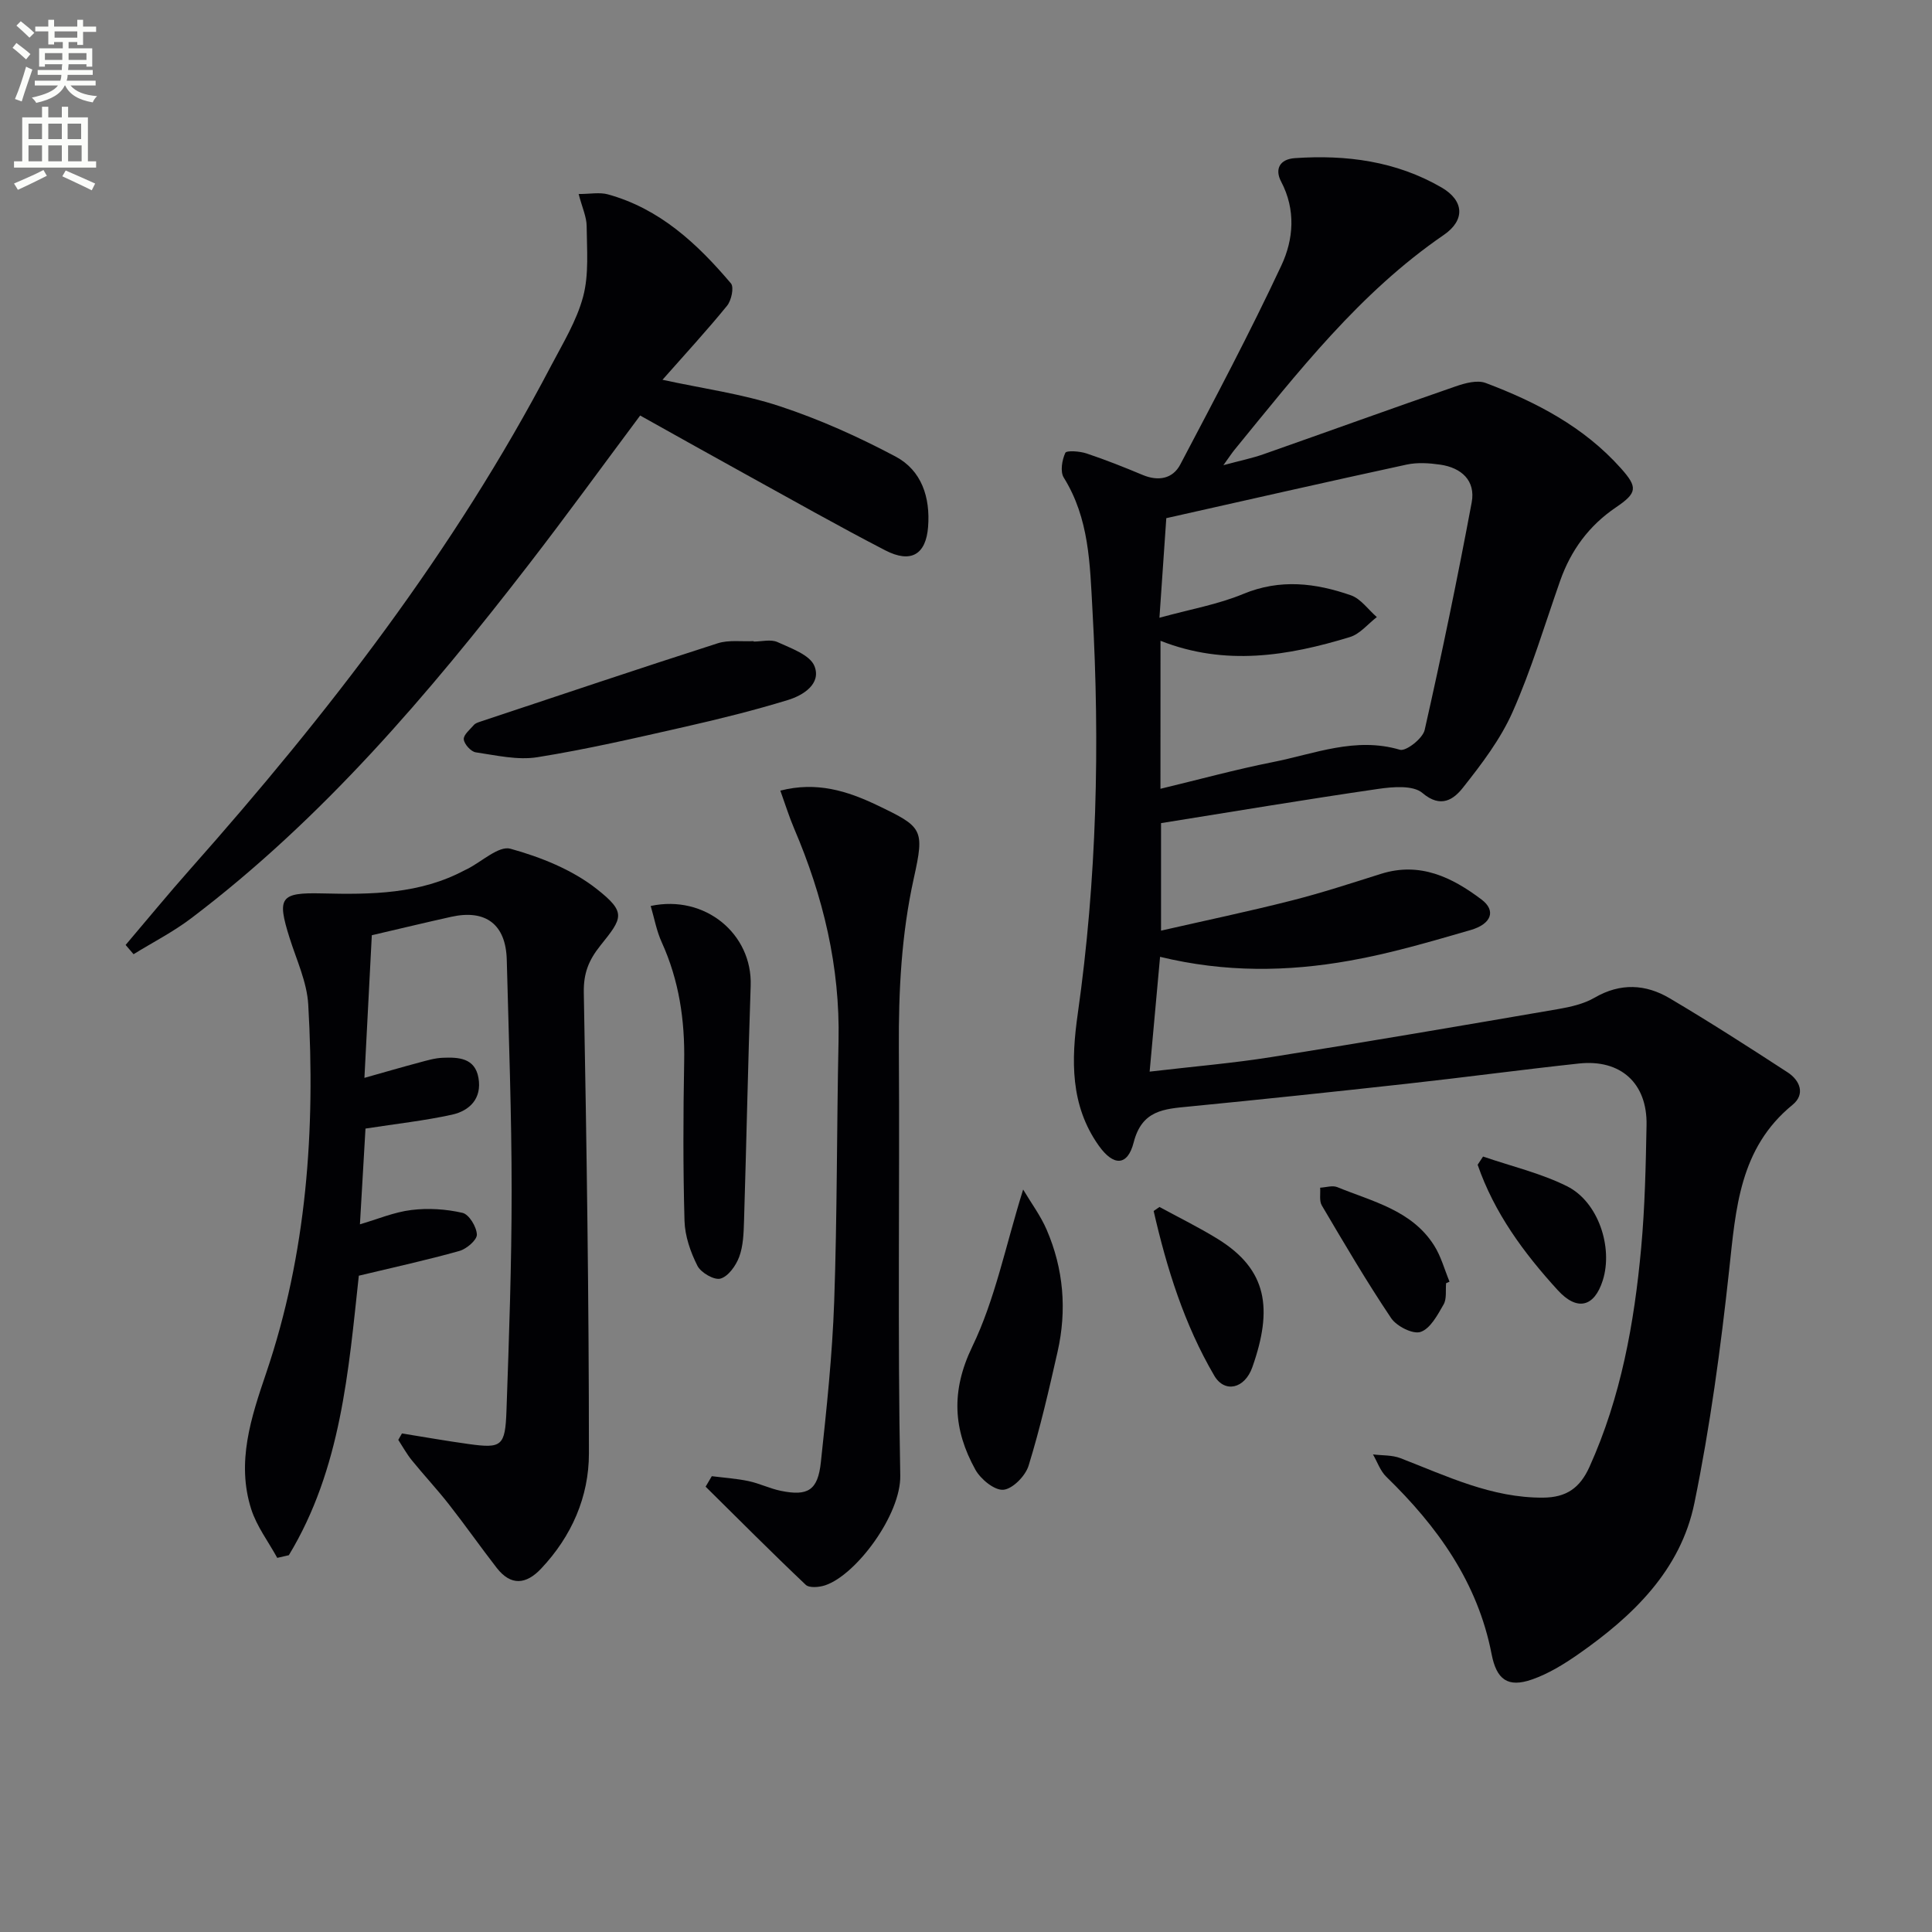 <svg enable-background="new 0 0 400 400" viewBox="0 0 400 400" xmlns="http://www.w3.org/2000/svg"><rect x="0" y="0" width="400" height="400" fill="#808080" stroke="none"/><path d="m2.6 9.9.8-1c.9.7 1.9 1.4 2.9 2.3l-.9 1.1c-1.1-1-2-1.8-2.8-2.4zm.5 10.6c.9-2.1 1.6-4.3 2.3-6.7.4.2.8.4 1.3.6-.7 2.1-1.5 4.3-2.2 6.6zm.3-15.2.9-.9c1 .8 2 1.6 2.8 2.4l-1 1c-.9-.9-1.8-1.7-2.7-2.5zm12.6-1.2h1.2v1.4h2.7v1.1h-2.7v2.7h-1.2v-.6h-1.8v1.3h4.9v3.8h-1.2v-.5h-3.7c0 .4-.1.9-.1 1.2h5.1v1h-5.2c0 .5-.1.9-.2 1.2h6v1h-5.2c1.1 1.3 2.9 2 5.5 2.2-.4.4-.7.8-.9 1.3-2.9-.5-4.8-1.6-5.7-3.5h-.1c-.8 1.7-2.7 2.9-5.9 3.6-.2-.4-.6-.8-.9-1.1 2.8-.6 4.6-1.4 5.4-2.5h-4.8v-1h5.3c.1-.3.2-.7.2-1.2h-4.9v-1h5c0-.4 0-.8.1-1.2h-3.6v.5h-1.2v-3.8h4.9v-1.3h-1.8v.5h-1.2v-2.7h-2.7v-1h2.7v-1.4h1.2v1.4h4.8zm-6.7 8.3h3.6c0-.4 0-.9 0-1.4h-3.6zm1.9-4.6h4.8v-1.3h-4.7v1.3zm6.7 3.2h-3.7v1.4h3.7z" fill="#fbfcfa"/><path d="m8.7 22.1h1.3v2.2h2.8v-2.2h1.3v2.2h4.1v9.1h1.7v1.3h-17v-1.3h1.7v-9.1h4.1zm.3 13.1.7 1.2c-1.8.9-3.8 1.9-6 2.9-.2-.4-.5-.8-.8-1.3 2.3-1 4.4-1.9 6.1-2.8zm-3.1-6.4h2.8v-3.2h-2.8zm0 4.6h2.8v-3.3h-2.8zm4.1-4.6h2.8v-3.2h-2.8zm0 4.6h2.8v-3.3h-2.8zm3.6 1.9c2.1.9 4.1 1.8 6.1 2.7l-.7 1.4c-2.2-1.1-4.2-2-6.1-2.9zm3.2-9.7h-2.8v3.2h2.8zm-2.7 7.8h2.8v-3.3h-2.8z" fill="#fbfcfa"/><g fill="#010104"><path d="m240.18 198.1c-.74 8.11-1.42 15.63-2.16 23.77 9.1-1.07 17.18-1.74 25.17-3.01 19.83-3.15 39.62-6.54 59.41-9.94 2.59-.45 5.33-1.07 7.56-2.37 5.33-3.09 10.56-2.81 15.54.14 8.27 4.89 16.36 10.09 24.41 15.33 2.58 1.68 3.69 4.54 1.02 6.72-11 8.98-11.75 21.51-13.13 34.24-1.75 16.14-3.93 32.31-7.19 48.2-2.85 13.93-12.75 23.43-24.06 31.32-2.97 2.07-6.18 4.04-9.57 5.22-5.01 1.75-7.34.02-8.36-5.25-2.87-14.85-11.21-26.43-21.8-36.72-1.25-1.21-1.86-3.07-2.76-4.63 1.9.24 3.95.11 5.69.78 9.59 3.7 18.88 8.25 29.55 8.17 4.77-.04 7.59-1.96 9.58-6.36 6.53-14.46 9.28-29.78 10.71-45.38.77-8.43.95-16.93 1.11-25.41.16-8.66-5.36-13.66-14.01-12.73-11.89 1.28-23.74 2.88-35.63 4.19-15.02 1.66-30.05 3.25-45.1 4.72-5.19.5-9.74.76-11.44 7.41-1.27 4.97-4.2 4.97-7.25.66-5.92-8.36-5.69-17.73-4.33-27.29 3.94-27.76 4.61-55.63 3.04-83.62-.53-9.55-.66-18.9-5.94-27.38-.77-1.24-.36-3.63.32-5.12.25-.54 2.99-.35 4.39.12 3.93 1.31 7.8 2.85 11.62 4.45 3.24 1.36 6.23.81 7.79-2.15 7.18-13.64 14.41-27.27 20.94-41.23 2.51-5.36 3.03-11.5-.06-17.36-1.36-2.59-.28-4.64 2.86-4.85 10.65-.73 20.93.62 30.33 6.06 4.69 2.71 4.99 6.76.48 9.85-17.44 11.96-30.2 28.43-43.36 44.53-.51.63-.95 1.31-2.26 3.13 3.56-.96 5.99-1.45 8.31-2.27 13.26-4.66 26.48-9.45 39.76-14.04 1.96-.68 4.48-1.37 6.23-.71 10.49 3.95 20.34 9.09 27.97 17.63 3.56 3.98 3.44 5.12-1.02 8.14-5.58 3.78-9.32 8.9-11.54 15.22-3.19 9.08-5.94 18.35-9.83 27.12-2.51 5.66-6.42 10.8-10.3 15.7-1.87 2.36-4.52 4.35-8.37 1.08-1.92-1.64-6.1-1.29-9.12-.85-14.93 2.17-29.81 4.66-45 7.09v22.26c9.1-2.08 18.09-3.96 26.98-6.22 6.25-1.58 12.4-3.6 18.56-5.54 8.07-2.54 14.71.71 20.82 5.32 3.02 2.27 2.11 5.05-2.28 6.32-8.27 2.39-16.58 4.85-25.04 6.34-12.83 2.29-25.78 2.47-39.24-.8zm.08-34.79c8.11-1.95 15.62-4.01 23.24-5.52 8.65-1.71 17.11-5.29 26.34-2.56 1.26.37 4.72-2.34 5.12-4.09 3.54-15.64 6.79-31.36 9.74-47.13.84-4.51-2.14-7.18-6.52-7.81-2.28-.33-4.74-.49-6.96-.01-16.47 3.56-32.89 7.31-49.75 11.09-.42 6.14-.87 12.69-1.42 20.62 6.42-1.77 12.14-2.76 17.38-4.94 7.63-3.16 14.96-2.25 22.26.29 2.06.72 3.59 2.97 5.37 4.51-1.84 1.41-3.48 3.49-5.56 4.13-12.85 3.93-25.85 6.06-39.23.78-.01 10.38-.01 20.15-.01 30.64z"/><path d="m57.4 322.54c-1.83-3.35-4.25-6.52-5.39-10.09-3.1-9.73-.03-18.96 3.09-28.15 8.42-24.8 10.21-50.41 8.72-76.31-.27-4.67-2.43-9.25-3.87-13.82-2.62-8.33-1.97-9.41 6.66-9.2 10.21.25 20.32.18 29.66-4.83.15-.08.3-.13.45-.21 3.02-1.52 6.55-4.88 8.96-4.21 6.25 1.73 12.72 4.31 17.77 8.26 6.32 4.95 5.45 6.05.86 11.78-2.44 3.05-3.51 5.74-3.44 9.74.59 31.8 1.06 63.61 1.06 95.42 0 8.98-3.58 17.16-9.9 23.85-3.11 3.3-6.27 3.61-9.2-.17-3.36-4.33-6.51-8.83-9.89-13.14-2.45-3.13-5.18-6.05-7.69-9.14-1.05-1.3-1.87-2.8-2.79-4.21.25-.44.5-.89.76-1.33 4.6.74 9.18 1.55 13.8 2.19 6.85.95 7.58.48 7.84-6.91.53-15.14 1.07-30.29 1.07-45.43 0-15.98-.6-31.95-1.01-47.93-.19-7.31-4.35-10.48-11.52-8.88-5.32 1.18-10.62 2.46-16.42 3.81-.5 9.7-1 19.25-1.53 29.53 4.16-1.17 7.75-2.22 11.36-3.18 1.6-.43 3.23-.92 4.87-.98 3.24-.13 6.65.01 7.38 4.16.74 4.24-1.78 6.81-5.51 7.63-5.66 1.24-11.45 1.87-17.88 2.87-.36 6.17-.74 12.7-1.15 19.82 3.56-1.03 7.04-2.52 10.64-2.96 3.48-.43 7.19-.2 10.6.59 1.35.31 2.91 2.89 2.97 4.49.04 1.12-2.12 2.97-3.6 3.39-6.68 1.88-13.47 3.36-20.84 5.13-2.13 19.63-3.67 40.01-14.49 57.87-.81.17-1.61.36-2.4.55z"/><path d="m26.01 195.64c4.48-5.27 8.87-10.62 13.46-15.79 28.46-32.1 54.59-65.86 74.58-104.03 2.47-4.71 5.35-9.39 6.69-14.44 1.22-4.61.76-9.71.72-14.59-.02-1.9-.92-3.8-1.66-6.62 2.39 0 4.34-.4 6.05.07 10.75 2.96 18.52 10.22 25.48 18.43.68.8.1 3.53-.8 4.63-4.18 5.14-8.68 10.01-13.37 15.33 8.3 1.81 16.5 2.91 24.23 5.46 8.27 2.72 16.34 6.35 24.04 10.44 5.38 2.87 7.2 8.43 6.72 14.57-.44 5.67-3.51 7.61-8.87 4.84-9.74-5.04-19.29-10.45-28.89-15.74-7.26-4-14.48-8.06-21.85-12.17-7.79 10.43-15.3 20.79-23.13 30.92-20.72 26.8-42.6 52.54-69.8 73.15-3.73 2.83-7.96 4.99-11.96 7.46-.55-.63-1.1-1.27-1.64-1.92z"/><path d="m147.37 305.63c2.55.32 5.13.49 7.63 1.02 2.26.48 4.4 1.55 6.66 2.01 5.61 1.15 7.67-.1 8.29-5.92 1.19-11.06 2.37-22.15 2.76-33.25.63-17.97.52-35.96.9-53.93.33-15.42-3.18-29.97-9.2-44.04-1.02-2.39-1.79-4.89-2.85-7.83 7.52-1.93 13.87.07 20.02 3.01 9.47 4.53 9.87 4.93 7.61 15.15-2.57 11.62-3.16 23.31-3.09 35.15.19 29.49-.28 59 .29 88.48.16 8.11-9.11 20.57-15.52 22.73-1.24.42-3.32.61-4.06-.1-7.02-6.65-13.84-13.51-20.72-20.31.43-.72.86-1.44 1.28-2.17z"/><path d="m134.72 187.57c11.25-2.4 21.07 5.79 20.7 16.51-.56 16.27-.88 32.55-1.38 48.82-.08 2.47-.16 5.07-1 7.33-.67 1.8-2.25 4.03-3.87 4.49-1.3.37-4.06-1.23-4.78-2.66-1.44-2.85-2.58-6.15-2.67-9.3-.31-10.97-.27-21.96-.07-32.94.16-8.6-1.06-16.84-4.64-24.72-1.08-2.36-1.54-4.99-2.29-7.53z"/><path d="m156.03 132.83c1.67 0 3.57-.52 4.95.11 2.81 1.29 6.73 2.65 7.65 4.98 1.44 3.66-2.32 6.04-5.5 7.01-6.96 2.13-14.06 3.9-21.16 5.51-10.19 2.31-20.39 4.68-30.7 6.33-4.11.66-8.55-.39-12.78-1.01-.99-.15-2.38-1.69-2.47-2.69-.08-.93 1.28-2.03 2.1-2.98.3-.35.85-.52 1.32-.68 16.37-5.44 32.71-10.95 49.14-16.22 2.29-.74 4.96-.33 7.45-.45-.01.03-.01.06 0 .09z"/><path d="m211.83 246.28c1.7 2.85 3.63 5.44 4.87 8.32 3.51 8.13 4.21 16.64 2.26 25.26-1.79 7.92-3.61 15.84-6 23.59-.65 2.11-3.29 4.82-5.22 4.99-1.85.16-4.72-2.2-5.81-4.18-4.56-8.25-5.09-16.21-.64-25.44 4.75-9.82 6.9-20.89 10.54-32.54z"/><path d="m240.06 249.89c4.04 2.2 8.19 4.23 12.1 6.65 10.24 6.34 11.39 14.41 7.13 26.51-1.58 4.5-5.74 5.42-7.88 1.78-6.22-10.61-9.84-22.23-12.56-34.11.4-.28.81-.56 1.21-.83z"/><path d="m299.4 265.67c-.14 1.49.16 3.23-.52 4.41-1.25 2.17-2.74 5-4.76 5.68-1.6.54-4.98-1.18-6.11-2.87-5.08-7.56-9.7-15.45-14.34-23.31-.57-.96-.25-2.44-.35-3.68 1.19-.06 2.55-.52 3.54-.12 7.31 2.99 15.45 4.78 20.07 12.1 1.43 2.26 2.14 4.97 3.18 7.48-.23.11-.47.21-.71.31z"/><path d="m307.05 239.45c5.82 2 11.93 3.43 17.39 6.15 6.47 3.22 9.56 12.64 7.4 19.48-1.77 5.59-5.35 6.4-9.33 2.03-7.04-7.71-13.15-16.02-16.58-25.96.37-.56.75-1.13 1.12-1.7z"/></g></svg>